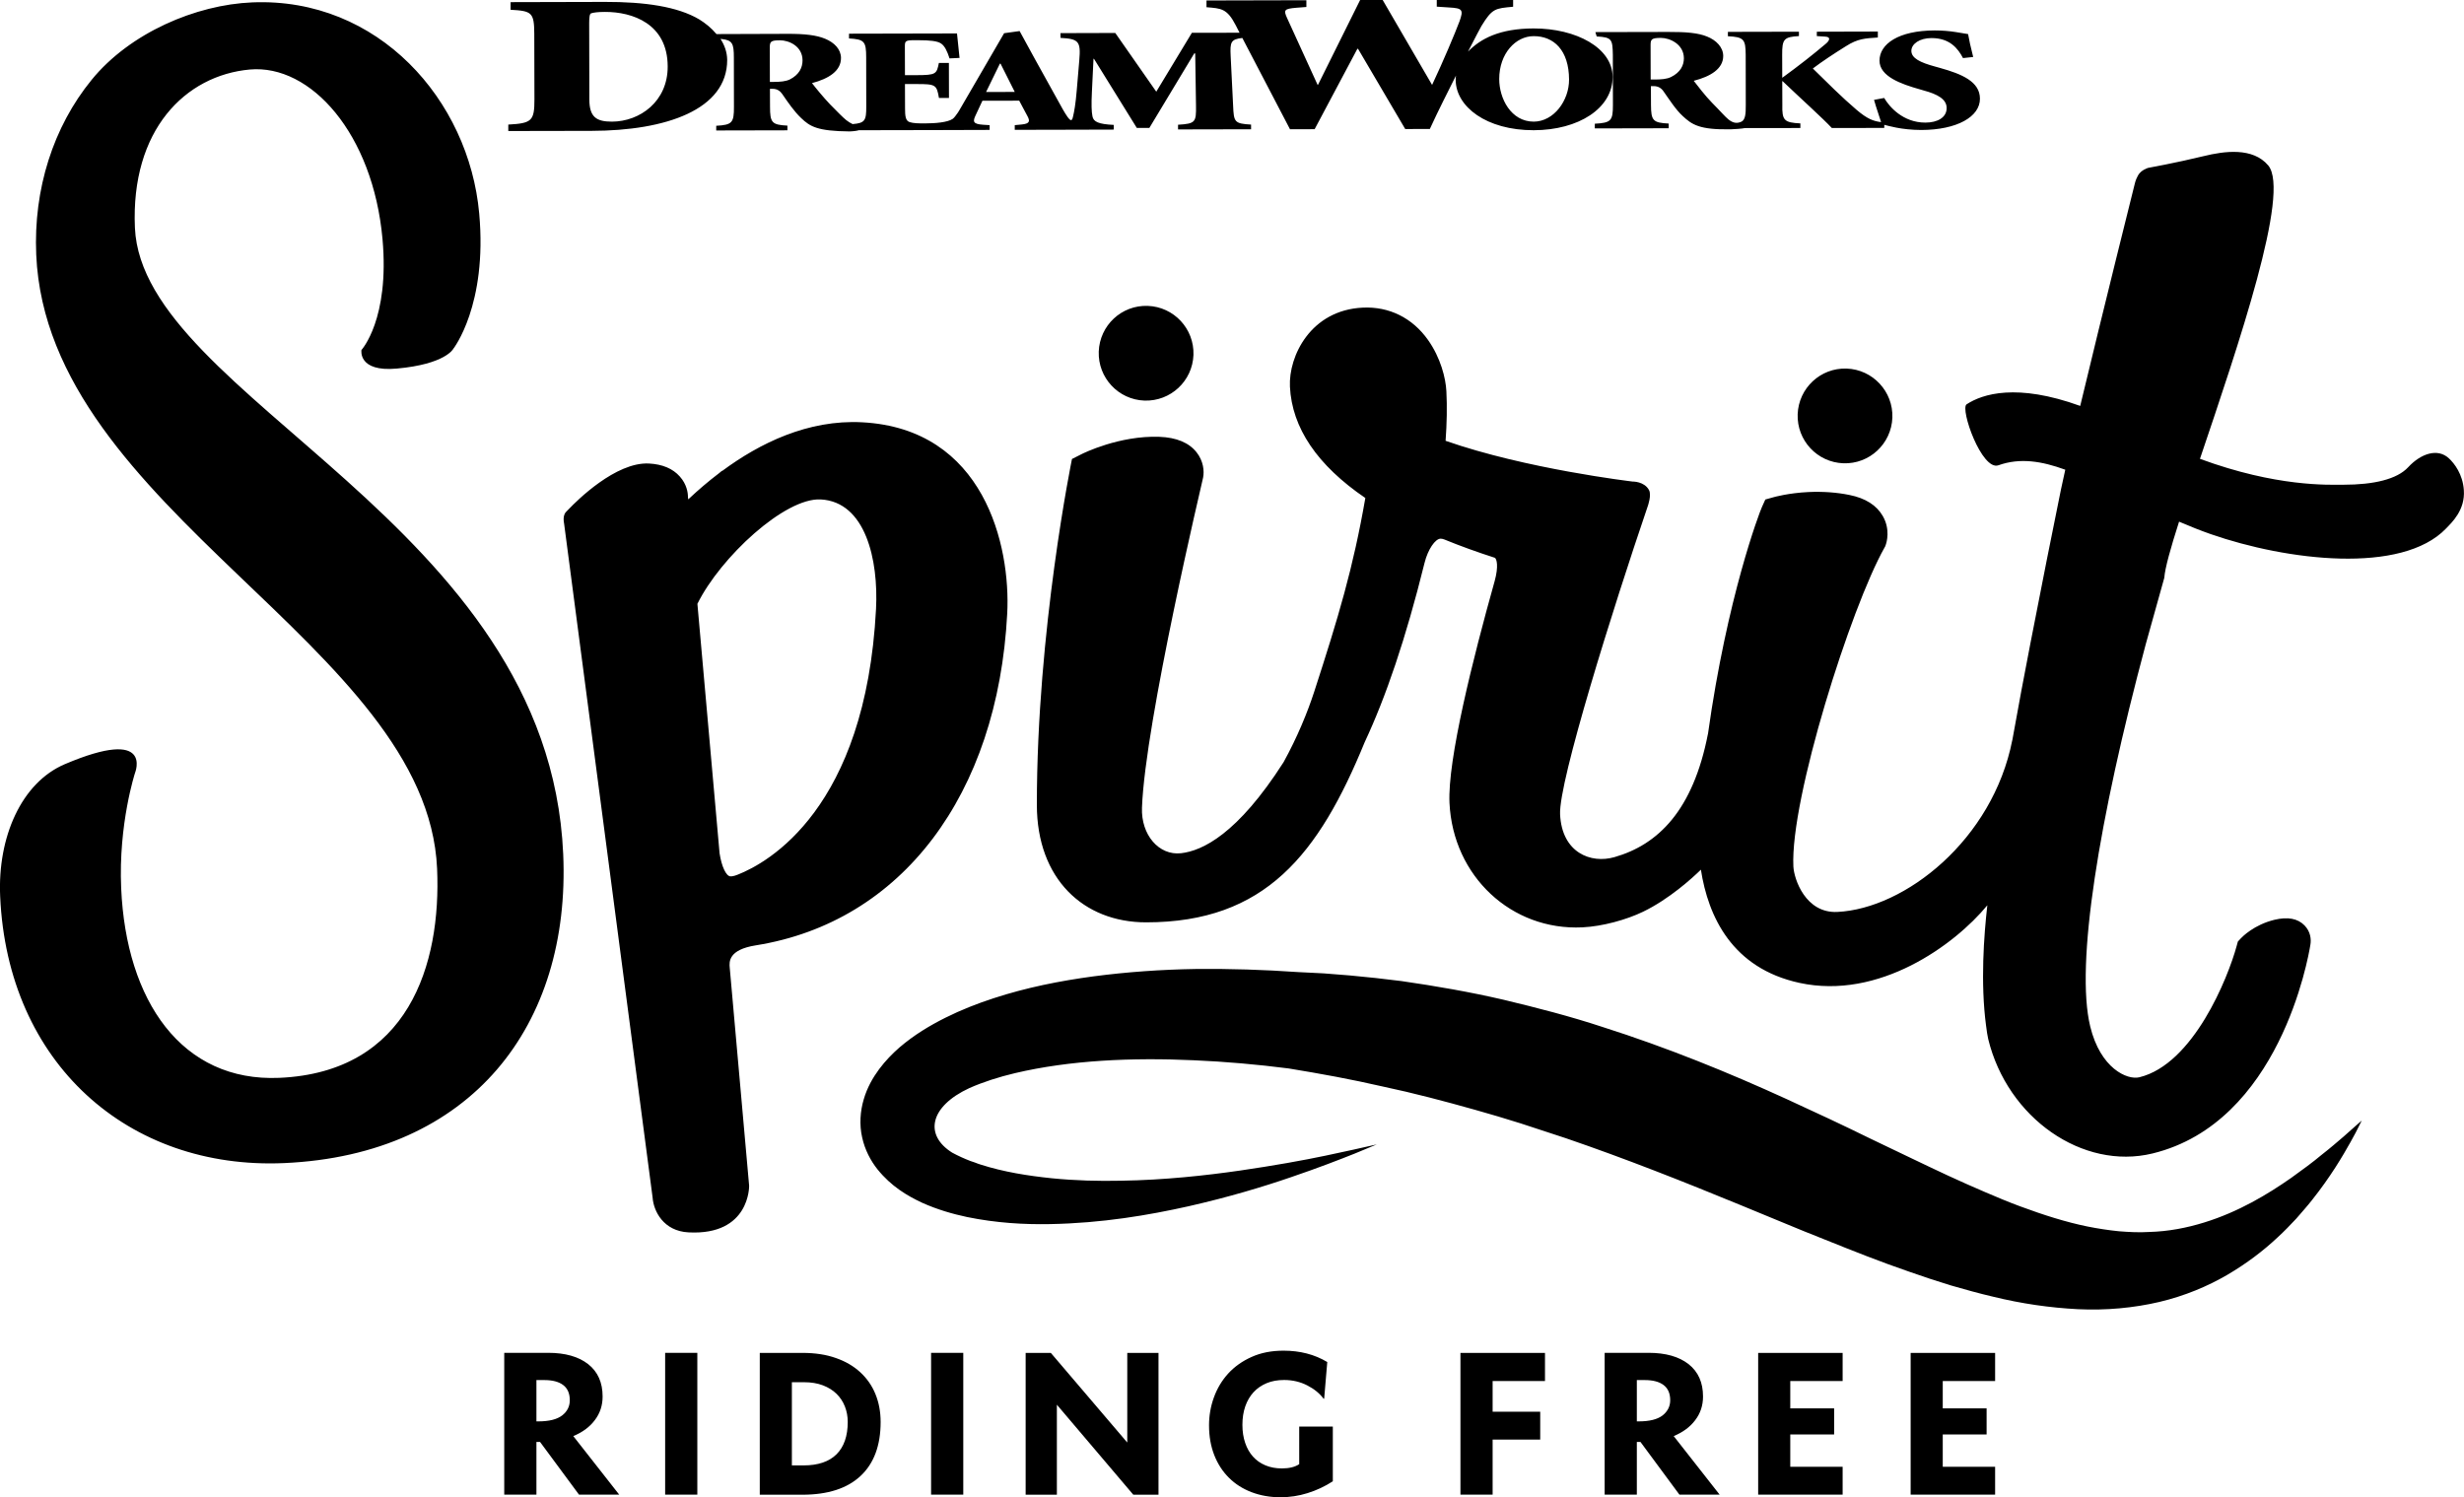<?xml version="1.0" encoding="utf-8"?>
<!-- Generator: Adobe Illustrator 25.2.0, SVG Export Plug-In . SVG Version: 6.00 Build 0)  -->
<svg version="1.1" id="Layer_1" xmlns="http://www.w3.org/2000/svg" xmlns:xlink="http://www.w3.org/1999/xlink" x="0px" y="0px"
	 viewBox="0 0 310.1 188.43" style="enable-background:new 0 0 310.1 188.43;" xml:space="preserve">
<path d="M144.45,38.5c3.29,0.12,5.86,2.88,5.75,6.17c-0.12,3.29-2.88,5.86-6.17,5.75c-3.29-0.12-5.86-2.88-5.75-6.17
	C138.4,40.96,141.15,38.38,144.45,38.5z M91.84,121.81l2.44,27.43c0,0,0.13,6.28-7.63,5.87c-3.14-0.16-4.4-2.66-4.52-4.4L70.98,65.8
	c0,0,0-0.01-0.01-0.02l-0.01-0.08l-0.02-0.2c-0.02-0.3,0-0.75,0.29-1.06c0-0.01,0-0.01,0.01-0.01l0.38-0.39
	c0.95-0.99,5.87-5.92,10.06-5.7c1.69,0.09,3,0.64,3.88,1.64c0.87,0.97,1.02,2.03,1.02,2.56l0.03,0.31c0.05-0.04,0.09-0.08,0.15-0.13
	c1.11-1.04,2.35-2.11,3.72-3.15l0.4-0.33l0,0.04c4.71-3.49,10.81-6.49,17.61-6.13c15.37,0.8,18.72,15.51,18.27,24.08
	c-1.19,22.82-13.3,38.82-31.62,41.75C91.64,119.53,91.77,121.07,91.84,121.81z M91.92,110.3c0.13,0.01,0.43-0.01,0.94-0.22
	c3.78-1.49,16.08-8.26,17.39-33.43c0.32-6.18-1.31-13.49-6.96-13.79C98.77,62.62,90.67,70.14,87.77,76l2.79,31.39
	C90.81,109.05,91.38,110.27,91.92,110.3z M70.88,107.49c-1.83-41.77-52.95-57.33-53.9-78.82C16.44,16.38,23.3,9.49,31.44,8.75
	c7.67-0.69,15.51,8.09,16.7,21.34c0.91,10.1-2.65,13.96-2.65,13.96s-0.48,2.79,4.44,2.34c6.15-0.55,7.12-2.49,7.12-2.49
	s4.31-5.48,3.26-17.03C59.02,12.58,47.6-0.35,31.76,0.3c-7.14,0.29-15.42,3.85-20.23,9.75C6.7,15.97,4.2,23.8,4.56,32.07
	c1.41,32.25,49.22,49.16,50.45,77.26c0.53,12.07-3.6,25.62-19.85,26.33c-12.3,0.54-19.29-9.69-19.91-23.87
	C14.89,103.7,17,97.26,17,97.26s2.36-5.84-8.84-1.08c-5.47,2.33-8.47,9.18-8.14,16.62c0.92,21.03,16.13,34.45,35.73,33.59
	C59.39,145.34,71.83,129.02,70.88,107.49z M232.41,46.39c-3.29-0.12-6.05,2.46-6.17,5.75c-0.11,3.29,2.46,6.05,5.75,6.17
	c3.29,0.12,6.05-2.46,6.17-5.75C238.27,49.27,235.69,46.51,232.41,46.39z M292.18,145.35c-1.08,0.91-2.39,1.87-3.84,2.91
	c-2.92,2.04-6.6,4.27-10.95,5.61c-2.17,0.67-4.49,1.13-6.95,1.19c-1.22,0.08-2.49,0.01-3.77-0.09c-1.29-0.13-2.61-0.33-3.96-0.6
	c-2.7-0.55-5.51-1.44-8.45-2.53c-1.47-0.54-2.96-1.17-4.48-1.82c-1.52-0.66-3.07-1.33-4.65-2.07c-1.58-0.72-3.17-1.51-4.81-2.28
	c-1.64-0.79-3.31-1.59-4.99-2.39c-3.37-1.66-6.89-3.3-10.51-4.96c-7.24-3.31-14.99-6.47-23.13-9.06c-4.06-1.34-8.25-2.42-12.47-3.43
	c-4.23-0.98-8.54-1.73-12.85-2.35c-2.17-0.28-4.32-0.51-6.51-0.71l-3.29-0.26l-3.2-0.16c-4.31-0.3-8.62-0.44-12.93-0.39
	c-4.3,0.07-8.59,0.37-12.84,0.93c-4.24,0.57-8.45,1.41-12.55,2.75c-2.05,0.67-4.08,1.46-6.06,2.45c-1.98,0.99-3.93,2.16-5.76,3.72
	c-0.91,0.79-1.79,1.69-2.59,2.76c-0.79,1.07-1.51,2.32-1.94,3.81c-0.44,1.47-0.56,3.18-0.2,4.76c0.34,1.58,1.08,2.96,1.93,4.03
	c1.73,2.15,3.74,3.33,5.64,4.22c1.92,0.86,3.81,1.4,5.64,1.79c3.67,0.75,7.14,0.95,10.43,0.89c6.57-0.12,12.4-1.12,17.46-2.25
	c5.06-1.15,9.37-2.45,12.86-3.65c3.5-1.19,6.19-2.24,8.02-2.97c1.82-0.76,2.79-1.16,2.79-1.16s-1.02,0.23-2.94,0.66
	c-1.92,0.42-4.73,1.05-8.33,1.68c-3.6,0.62-7.97,1.33-12.98,1.79c-2.5,0.23-5.17,0.4-7.96,0.44c-2.79,0.06-5.71-0.01-8.7-0.31
	c-2.98-0.31-6.05-0.79-8.94-1.72c-0.12-0.04-0.24-0.08-0.36-0.12c-0.22-0.09-0.52-0.2-0.93-0.33c-0.8-0.31-1.57-0.66-2.29-1.05
	c-3.55-2.22-2.85-5.81,2.16-8.13c1.74-0.77,3.71-1.4,5.74-1.88c6.92-1.63,14.69-1.98,22.54-1.62c3.93,0.17,7.91,0.52,11.9,1.03
	l3.02,0.51l2.92,0.53c1.95,0.37,3.94,0.78,5.89,1.23c3.93,0.83,7.81,1.86,11.65,2.94c1.92,0.54,3.84,1.11,5.74,1.71
	c1.9,0.62,3.79,1.24,5.67,1.86c7.51,2.57,14.82,5.47,21.97,8.41c3.59,1.46,7.11,2.97,10.65,4.36c3.53,1.42,7.03,2.81,10.56,4.02
	c1.75,0.62,3.52,1.2,5.28,1.74c1.78,0.51,3.54,1.01,5.32,1.42c3.54,0.87,7.14,1.39,10.67,1.57c3.54,0.17,7.02-0.16,10.23-0.91
	c3.21-0.76,6.1-1.98,8.57-3.42c2.47-1.45,4.55-3.05,6.28-4.67c0.88-0.8,1.66-1.62,2.39-2.4c0.7-0.81,1.38-1.57,1.97-2.32
	c2.38-3,3.87-5.55,4.85-7.3c0.5-0.87,0.84-1.56,1.07-2.02c0.23-0.46,0.35-0.7,0.35-0.7s-0.82,0.7-2.29,2.02
	C294.21,143.68,293.3,144.48,292.18,145.35z M308.19,57.68c-1.4-1.3-3.51-0.61-5.12,1.13c-1.4,1.51-4.31,2.2-8.16,2.2
	c-1.86,0-8.38,0.3-18.04-3.26c4.82-14.29,11.42-33.58,8.59-36.93c-1.94-2.3-5.51-1.81-8.12-1.17c-3.53,0.86-6.96,1.47-6.99,1.48
	c0,0-0.9,0.26-1.27,0.94c-0.33,0.59-0.42,1.08-0.42,1.08c-0.01,0.04-4.03,16.12-6.86,27.94c-8-2.89-12.3-1.51-14.3-0.2
	c-0.85,0.56,1.91,8.42,4.01,7.67c2.72-0.97,5.45-0.52,8.41,0.56c-0.22,0.96-0.4,1.8-0.54,2.47l-1.77,8.79
	c-1.21,6.18-2.89,14.53-4.36,22.81l0-0.03c-2.47,12.55-13.5,21.21-22.02,21.62c-4,0.19-5.45-4.13-5.53-5.72
	c-0.41-8.52,7.23-32.61,11.46-40.12l0.1-0.18l0.07-0.2c0.11-0.31,0.59-1.92-0.37-3.6c-0.78-1.36-2.19-2.26-4.2-2.66
	c-1.62-0.33-3.35-0.45-5.15-0.37c-2.52,0.12-4.33,0.63-4.4,0.65l-1.04,0.29l-0.44,0.98c-0.29,0.63-4.37,11.3-6.78,28.54v-0.03
	c-1.88,9.66-6.28,13.95-11.76,15.52c-2.98,0.86-6.62-0.55-6.85-5.38c-0.2-4.09,6.67-25.99,11.05-38.84c0,0,0.48-1.35,0.14-1.98
	c-0.6-1.11-2.07-1.07-2.07-1.07c-0.14-0.02-13.43-1.59-23.53-5.13c0.16-2.22,0.2-4.3,0.1-6.23c-0.08-1.66-0.73-4.23-2.31-6.46
	c-1.97-2.78-4.89-4.23-8.22-4.07c-6.56,0.31-9.34,6.12-9.16,9.94c0.25,5.19,3.44,9.9,9.49,14.02c-1.53,8.81-3.39,15-6.44,24.4
	c-0.82,2.52-2.11,5.7-3.85,8.85c-5.8,9.07-10.23,11.16-12.91,11.46c-2.78,0.31-5.04-2.31-4.91-5.74
	c0.39-10.77,7.64-41.25,7.69-41.53c0.17-0.83,0.04-2.11-0.82-3.19c-0.96-1.22-2.54-1.87-4.69-1.95c-5.05-0.18-9.61,2.09-9.8,2.19
	l-1.19,0.6c0,0-4.43,21.53-4.42,43.55c0.01,9.28,5.85,14.77,13.75,14.77c15,0,21.73-8.57,27.51-22.68
	c2.66-5.68,5.17-13.02,7.53-22.56c0.43-1.73,1.35-3.02,2-3.05c0.13-0.01,0.3,0.03,0.49,0.1c2.02,0.83,4.17,1.6,6.37,2.31
	c0.22,0.16,0.48,1.04-0.03,2.91c-2.74,9.76-5.95,22.54-5.69,27.95c0.44,9.21,7.79,16.08,16.73,15.65c2.53-0.12,5.55-0.96,7.62-1.96
	c3.32-1.6,6.25-4.28,7.29-5.3c0.92,5.93,3.94,12.41,12.41,14.25c9.99,2.17,19.51-4.75,23.64-9.77c-0.43,3.75-0.88,9.77-0.16,15.16
	c0.08,0.66,0.18,1.29,0.27,1.68c2.42,9.94,11.89,16.54,20.68,14.4c15.97-3.89,19.6-24.62,19.86-26.23c0.14-0.73,0.02-1.7-0.73-2.47
	c-0.85-0.88-2.13-1.11-3.79-0.71c-2.56,0.62-4.05,2.15-4.21,2.32l-0.39,0.42l-0.15,0.55c-1.1,4.04-5.46,14.88-12.25,16.53
	c-1.53,0.37-4.9-1.12-6.18-6.39c-1.89-7.77,1.06-26,6.98-48.09l2.34-8.38c0.09-1.23,0.8-3.76,1.86-7.07
	c1.35,0.58,2.73,1.13,3.99,1.57c9.54,3.32,24.03,5.12,29.62-0.72c0.74-0.77,2.41-2.32,2.23-4.82
	C309.95,59.69,308.88,58.31,308.19,57.68z M200.95,4.59l-0.17-0.55l9.18-0.02c2.25-0.01,3.75,0.12,4.88,0.58
	c1.16,0.46,2.03,1.36,2.03,2.44c0,1.62-1.58,2.58-3.71,3.13c0.4,0.52,1.47,1.92,2.31,2.77c0.98,0.98,1.62,1.74,2.08,2.11
	c0.49,0.37,0.97,0.57,1.64,0.25c0.45-0.26,0.53-0.92,0.52-2.09l-0.01-6.29c-0.01-1.99-0.24-2.26-2.24-2.36l0-0.55l8.94-0.02l0,0.55
	c-1.89,0.11-2.12,0.38-2.11,2.37l0.01,2.88c2.09-1.52,3.84-2.89,5.49-4.29c0.4-0.33,0.71-0.84-0.06-0.89l-1.08-0.07l0-0.55
	l7.68-0.02v0.75c-1.63,0.11-2.52,0.14-4.01,1.09c-1.54,0.96-2.98,1.91-4.17,2.81c1.78,1.75,3.68,3.65,5.49,5.19
	c1.36,1.16,2.13,1.44,3.1,1.56c-0.24-0.79-0.58-1.7-0.89-2.8l1.28-0.24c0.61,1.06,2.34,3.11,5.19,3.1c1.51,0,2.68-0.64,2.67-1.84
	c0-1.09-1.11-1.73-2.91-2.21l-0.44-0.13c-2.42-0.68-5.1-1.64-5.1-3.62c0-2.09,2.38-3.79,6.95-3.8c0.9,0,1.83,0.07,2.68,0.21
	c0.67,0.11,1.14,0.18,1.52,0.25c0.12,0.72,0.32,1.62,0.64,2.88l-1.28,0.14c-0.64-1.22-1.67-2.52-3.97-2.52
	c-1.48,0-2.53,0.73-2.53,1.61c0,0.92,1.11,1.47,3,1.98l0.64,0.18c2.68,0.75,4.99,1.7,4.99,3.86c0.01,2.27-2.88,3.93-7.39,3.94
	c-1.16,0-2.36-0.14-3.15-0.3c-0.64-0.13-1.14-0.25-1.5-0.35l0,0.39l-6.6,0.01c-1.09-1.18-4.09-3.88-6.19-5.89h-0.05l0.01,2.95
	c-0.05,1.99,0.24,2.26,2.27,2.36v0.58l-7,0.01c-0.26,0.07-1.4,0.15-1.7,0.15c-4.02,0.09-4.96-0.6-6.11-1.67
	c-0.87-0.79-1.68-2.07-2.41-3.1c-0.26-0.39-0.66-0.66-1.22-0.66h-0.37l0.01,2.35c0.01,1.99,0.24,2.26,2.23,2.36v0.59l-9.3,0.02
	v-0.59c2.06-0.11,2.28-0.38,2.28-2.37l-0.01-6.29C202.94,4.96,202.88,4.69,200.95,4.59z M207.73,5.7l0.01,4.31h0.4
	c0.92,0,1.62-0.05,2.17-0.32c1.18-0.59,1.61-1.46,1.61-2.36c-0.01-1.77-1.77-2.56-2.89-2.56C207.82,4.77,207.73,4.96,207.73,5.7z
	 M74.46,16.47l-10.49,0.02v-0.81c2.97-0.16,3.29-0.47,3.29-3.17l-0.02-8.26c-0.01-2.7-0.33-2.87-2.98-3.02V0.27l11.87-0.03
	c5-0.01,9.14,0.58,11.87,2.2c0.76,0.47,1.52,1.07,2.17,1.85l8.89-0.03c2.21-0.01,3.69,0.16,4.79,0.62c1.14,0.47,1.98,1.31,1.99,2.41
	c0.01,1.64-1.55,2.62-3.65,3.17c0.4,0.53,1.45,1.81,2.27,2.67c0.97,0.99,1.59,1.62,2.04,1.99c0.27,0.2,0.52,0.37,0.8,0.5
	c1.55-0.13,1.73-0.44,1.72-2.22l-0.01-6.17c0-2.02-0.23-2.28-2.16-2.39l0-0.6l13.59-0.03c0.03,0.32,0.18,1.68,0.32,3.08l-1.26,0.06
	c-0.29-0.91-0.61-1.57-1.06-1.87c-0.46-0.32-1.41-0.42-2.93-0.42l-0.49,0c-1.09,0-1.14,0.14-1.14,0.79l0.01,3.61l1.44,0
	c2.46-0.01,2.55-0.12,2.83-1.54l1.26,0l0.01,4.41l-1.26,0c-0.29-1.64-0.38-1.76-2.84-1.75l-1.44,0l0.01,3.05
	c0,0.97,0.06,1.57,0.58,1.74c0.46,0.15,1.12,0.17,2.01,0.16c1.15,0,2.78-0.12,3.41-0.57c0.22-0.15,0.44-0.51,0.66-0.8
	c0.06-0.1,0.12-0.2,0.19-0.31l5.62-9.67l1.95-0.27l1.93,3.53c1.22,2.22,2.44,4.42,3.51,6.33c0.39,0.68,0.83,1.38,1.04,1.35
	c0.17-0.04,0.2-0.28,0.25-0.48c0.14-0.58,0.32-1.57,0.46-3.27l0.32-3.78c0.2-2.36-0.04-2.7-2.36-2.82l-0.01-0.6l6.9-0.02l5.16,7.39
	l4.48-7.41l6-0.01l-0.49-0.96c-1.09-2.1-1.82-2.1-3.67-2.25l0-0.85l12.57-0.03l0,0.85l-1.29,0.1c-1.49,0.13-1.61,0.27-1.13,1.31
	l3.85,8.43l0.08-0.14l5.26-10.59l2.82-0.01l6.15,10.57l0.08,0.14c1.4-2.96,2.89-6.51,3.45-8c0.52-1.45,0.4-1.66-1.33-1.75l-1.53-0.1
	l0-0.85L190.43,0v0.85c-2.25,0.21-2.62,0.19-3.98,2.41c-0.09,0.14-0.73,1.35-1.7,3.24c1.59-1.65,4.01-2.91,8.25-2.92
	c5.38-0.01,9.94,2.45,9.95,6.1c0.01,3.95-4.28,6.7-9.93,6.71c-5.95,0.01-9.81-2.96-9.82-6.35c0-0.18,0.01-0.35,0.04-0.53
	c-1,2.01-2.14,4.21-3.29,6.72l-3.1,0.01l-5.94-10.1l-0.08,0l-5.38,10.12l-3.1,0.01l-6-11.49c-1.47,0.16-1.55,0.55-1.47,2.25
	l0.31,6.26c0.09,2.07,0.15,2.27,2.26,2.39l0,0.59l-9.19,0.02v-0.59c2.2-0.13,2.29-0.33,2.26-2.4l-0.1-6.58l-0.12,0l-5.65,9.38
	l-1.58,0l-5.39-8.7h-0.06l-0.2,4.15c-0.08,1.61-0.05,2.51,0.07,3.09c0.12,0.69,0.77,0.99,2.68,1.08v0.59l-3.6,0.01l-3.65,0.01
	l-5.21,0.01l0-0.59l0.85-0.08c1.05-0.1,1.1-0.42,0.73-1.09l-1.02-1.91l-4.63,0.01l-0.84,1.8c-0.39,0.81-0.37,1.13,0.93,1.22
	l0.82,0.05l0,0.6l-3.34,0.01l-3.24,0.01l-9.89,0.02c-0.19,0.06-0.57,0.13-1.16,0.15c-4.03-0.04-4.97-0.6-6.1-1.69
	c-0.85-0.8-1.65-1.96-2.36-3c-0.26-0.39-0.65-0.67-1.19-0.67l-0.37,0l0.01,2.24c0,2.02,0.23,2.29,2.19,2.39v0.59l-8.96,0.02v-0.59
	c2.01-0.11,2.24-0.38,2.23-2.4l-0.01-6.17c0-1.78-0.18-2.2-1.53-2.35l-0.15-0.01c0.5,0.77,0.83,1.65,0.84,2.64
	C91.52,13.79,83.85,16.45,74.46,16.47z M188.68,9.95c0,2.43,1.47,5.36,4.35,5.36c2.53-0.01,4.45-2.67,4.44-5.29
	c-0.01-3.71-1.93-5.48-4.46-5.47C190.76,4.55,188.68,6.72,188.68,9.95z M124.1,11.58l3.61-0.01l-1.79-3.56h-0.08L124.1,11.58z
	 M96.88,6.01l0.01,4.3l0.4,0c0.91,0,1.59-0.06,2.13-0.32c1.16-0.6,1.58-1.48,1.58-2.39c0-1.8-1.73-2.53-2.84-2.53
	C96.97,5.07,96.88,5.26,96.88,6.01z M74.17,12.53c0.01,2.22,0.9,2.78,2.85,2.78c3.5-0.01,7.03-2.53,7.01-6.95
	c-0.01-5.38-4.44-6.87-7.89-6.86c-0.93,0-1.46,0.08-1.75,0.18c-0.2,0.05-0.24,0.63-0.24,1.25L74.17,12.53z M72.15,180.75l5.78,7.37
	h-5.06l-4.9-6.63h-0.46v6.63h-4.05v-17.85h5.52c2.16,0,3.84,0.48,5.05,1.43c1.21,0.96,1.81,2.31,1.81,4.07
	c0,1.13-0.33,2.12-0.98,2.97C74.21,179.61,73.31,180.27,72.15,180.75z M71.71,176.24c0-0.86-0.28-1.5-0.84-1.92
	c-0.56-0.42-1.35-0.62-2.37-0.62h-0.99v5.2h0.23c1.36,0,2.36-0.25,3.01-0.75C71.39,177.65,71.71,177.01,71.71,176.24z M83.71,188.12
	h4.05v-17.85h-4.05V188.12z M110.17,175.45c0.44,1.07,0.66,2.25,0.66,3.53c0,2.94-0.84,5.21-2.52,6.78
	c-1.68,1.58-4.13,2.37-7.35,2.37h-5.34v-17.85H101c1.57,0,2.97,0.21,4.18,0.64c1.22,0.42,2.24,1.02,3.07,1.78
	S109.73,174.37,110.17,175.45z M106.69,178.97c0-0.69-0.12-1.34-0.36-1.95c-0.24-0.61-0.59-1.14-1.05-1.59
	c-0.46-0.45-1.04-0.81-1.72-1.07c-0.69-0.26-1.48-0.39-2.37-0.39h-1.53v10.47h1.48c1.82,0,3.2-0.47,4.14-1.4
	C106.22,182.1,106.69,180.74,106.69,178.97z M117.18,188.12h4.05v-17.85h-4.05V188.12z M141.87,181.56l-9.62-11.28h-3.17v17.85h3.93
	V176.8l9.62,11.33h3.17v-17.85h-3.93V181.56z M163.5,184.29c-0.52,0.35-1.25,0.53-2.17,0.53c-0.77,0-1.46-0.13-2.08-0.39
	c-0.62-0.26-1.14-0.63-1.56-1.1c-0.42-0.47-0.75-1.04-0.98-1.72c-0.23-0.68-0.35-1.43-0.35-2.27c0-0.86,0.12-1.64,0.36-2.33
	c0.24-0.69,0.59-1.29,1.04-1.78c0.45-0.49,1.01-0.87,1.65-1.14c0.65-0.27,1.38-0.4,2.2-0.4c1.06,0,2.03,0.23,2.91,0.68
	c0.88,0.45,1.56,1.01,2.06,1.68h0.07l0.39-4.62c-1.6-0.96-3.44-1.43-5.5-1.43c-1.51,0-2.85,0.26-4.02,0.79
	c-1.17,0.52-2.15,1.22-2.95,2.09c-0.79,0.87-1.39,1.87-1.8,3.01c-0.41,1.13-0.61,2.3-0.61,3.5c0,1.39,0.22,2.64,0.66,3.76
	c0.44,1.12,1.06,2.07,1.85,2.85c0.79,0.79,1.74,1.39,2.84,1.81c1.1,0.42,2.32,0.64,3.64,0.64c1.16,0,2.29-0.17,3.41-0.52
	c1.12-0.35,2.18-0.84,3.18-1.49v-6.89h-4.23V184.29z M183.8,188.12h4.05v-6.93h5.99v-3.51h-5.99v-3.86h6.59v-3.54H183.8V188.12z
	 M210.64,180.75l5.78,7.37h-5.06l-4.9-6.63h-0.46v6.63h-4.05v-17.85h5.52c2.16,0,3.84,0.48,5.05,1.43c1.21,0.96,1.81,2.31,1.81,4.07
	c0,1.13-0.33,2.12-0.98,2.97C212.7,179.61,211.79,180.27,210.64,180.75z M210.2,176.24c0-0.86-0.28-1.5-0.84-1.92
	c-0.56-0.42-1.35-0.62-2.37-0.62h-0.99v5.2h0.23c1.36,0,2.36-0.25,3.01-0.75C209.87,177.65,210.2,177.01,210.2,176.24z
	 M221.27,188.12h10.63v-3.51h-6.59v-4.07h5.52v-3.28h-5.52v-3.44h6.59v-3.54h-10.63V188.12z M240.46,188.12h10.63v-3.51h-6.59v-4.07
	h5.52v-3.28h-5.52v-3.44h6.59v-3.54h-10.63V188.12z"/>
</svg>
